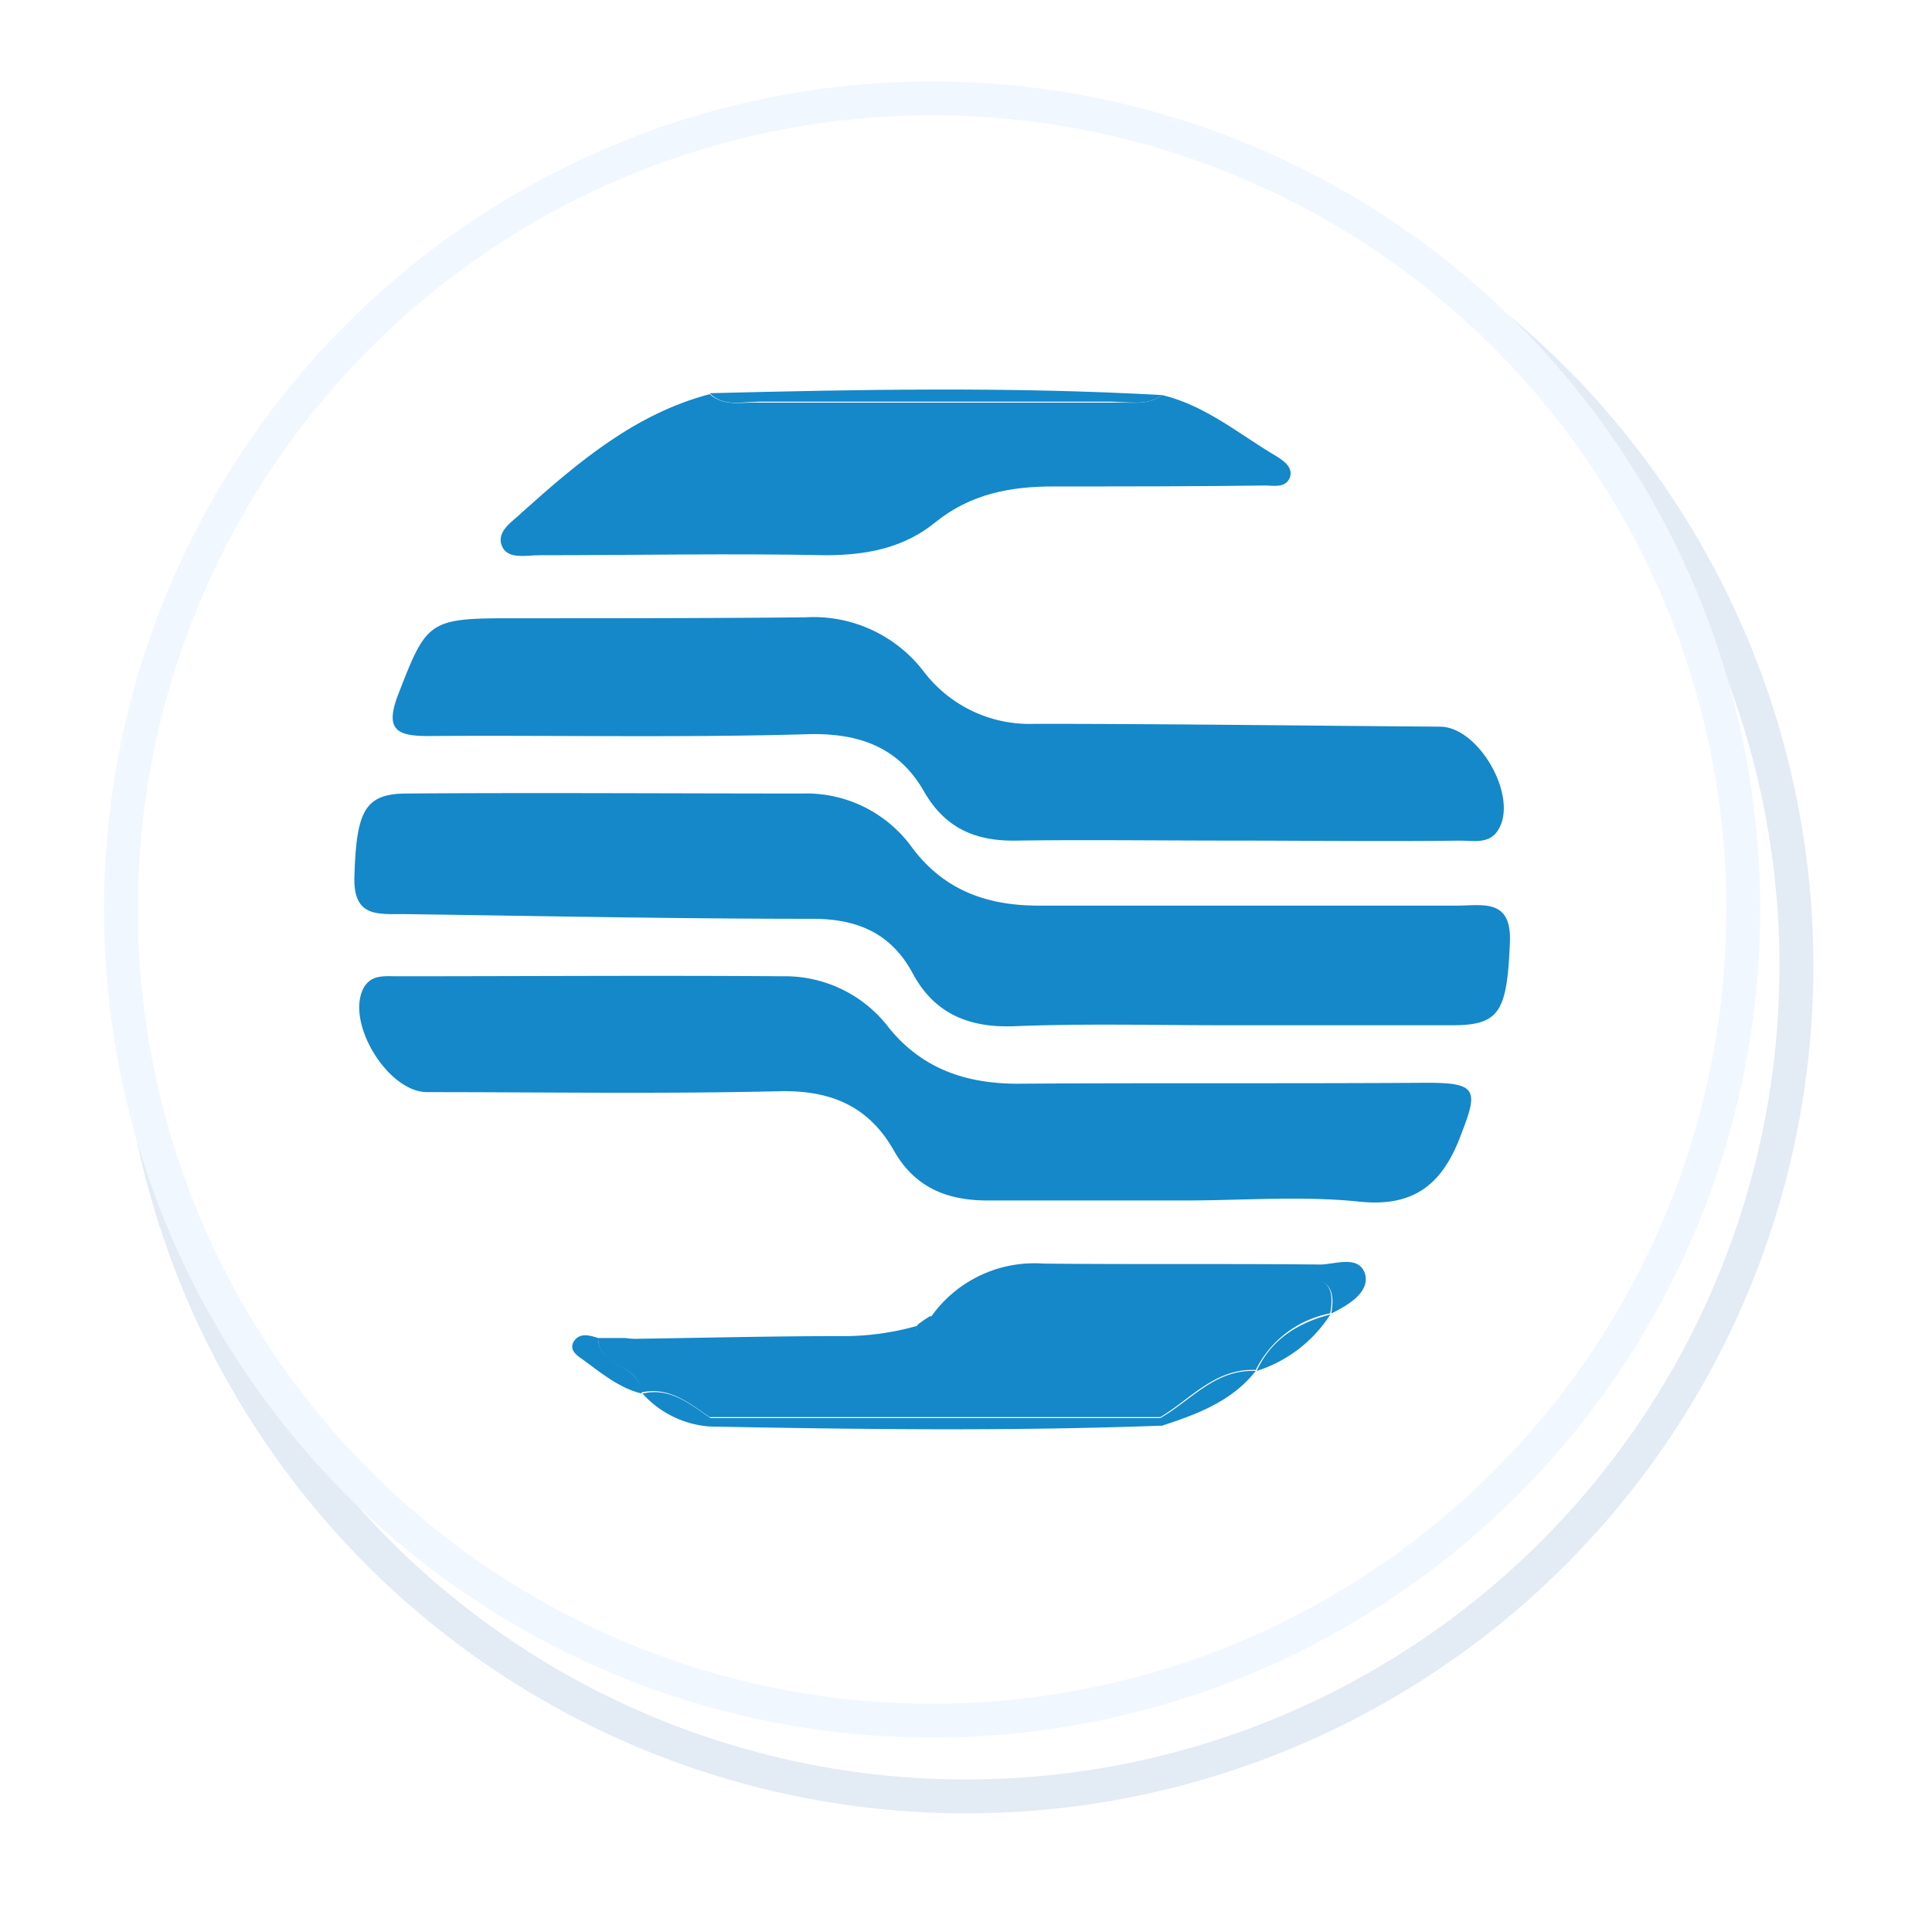 <svg xmlns="http://www.w3.org/2000/svg" xmlns:xlink="http://www.w3.org/1999/xlink" width="171" height="171" viewBox="0 0 171 171">
  <defs>
    <filter id="Elipse_13" x="0" y="0" width="171" height="171" filterUnits="userSpaceOnUse">
      <feOffset dx="3" dy="5" input="SourceAlpha"/>
      <feGaussianBlur stdDeviation="3.5" result="blur"/>
      <feFlood flood-opacity="0.161"/>
      <feComposite operator="in" in2="blur"/>
      <feComposite in="SourceGraphic"/>
    </filter>
  </defs>
  <g id="Grupo_21" data-name="Grupo 21" transform="translate(-765 -451)">
    <g transform="matrix(1, 0, 0, 1, 765, 451)" filter="url(#Elipse_13)">
      <circle id="Elipse_13-2" data-name="Elipse 13" cx="73.5" cy="73.5" r="73.5" transform="translate(9 7)" fill="#fff" stroke="#e3ebf5" stroke-width="3"/>
    </g>
    <circle id="Elipse_14" data-name="Elipse 14" cx="71.796" cy="71.796" r="71.796" transform="translate(775.704 459.704)" fill="#fff" stroke="#f1f7ff" stroke-width="3"/>
    <path id="Trazado_309" data-name="Trazado 309" d="M101.051,85.245c-6.271,0-12.46-.167-18.732.083-4.014.167-7.108-1.084-9.031-4.669s-4.934-4.836-8.864-4.836c-12.042,0-24.167-.25-36.209-.417-2.341,0-4.432.25-4.348-3.252.167-5.92.92-7.42,4.683-7.42,11.624-.083,23.331,0,34.955,0a11.532,11.532,0,0,1,9.7,4.752c2.843,3.835,6.69,5.169,11.206,5.169h37.046c2.258,0,4.85-.667,4.683,3.252-.251,6.17-.92,7.337-5.1,7.337Z" transform="translate(772.5 456.5)" fill="#1488c9"/>
    <path id="Trazado_310" data-name="Trazado 310" d="M97.372,100.753H79.894c-3.6,0-6.439-1.167-8.279-4.419C69.441,92.5,66.18,91,61.581,91.081c-10.369.25-20.823.083-31.276.083-3.512,0-7.275-6.253-5.6-9.255.669-1.167,1.84-1,2.927-1,11.373,0,22.746-.083,34.2,0A11.538,11.538,0,0,1,71.2,85.5c2.927,3.585,6.774,4.919,11.373,4.919,12.042-.083,24.168,0,36.21-.083,4.348,0,4.6.584,3.094,4.419-1.589,4.419-4.1,6.67-9.2,6.086C107.658,100.336,102.473,100.753,97.372,100.753Z" transform="translate(772.5 456.5)" fill="#1488c9"/>
    <path id="Trazado_311" data-name="Trazado 311" d="M101.3,68.9c-6.272,0-12.544-.083-18.732,0-3.6.083-6.355-1-8.279-4.336-2.174-3.835-5.6-5.169-10.119-5.086-11.289.334-22.579.083-33.784.167-2.676,0-3.847-.5-2.676-3.585,2.509-6.5,2.676-6.837,9.784-6.837,8.781,0,17.478,0,26.258-.083A12.274,12.274,0,0,1,74.291,53.98a11.765,11.765,0,0,0,9.784,4.586c11.958,0,23.916.167,35.874.25,3.429,0,6.941,6.17,5.185,9.088-.753,1.334-2.174,1-3.429,1C114.933,68.987,108.076,68.9,101.3,68.9Z" transform="translate(772.5 456.5)" fill="#1488c9"/>
    <path id="Trazado_312" data-name="Trazado 312" d="M95.365,29.468c3.847.917,6.857,3.5,10.118,5.419.669.417,1.506,1,1.171,1.918-.418.917-1.421.667-2.174.667-6.272.083-12.46.083-18.732.083-3.847,0-7.359.667-10.453,3.168-2.76,2.251-6.021,2.918-9.7,2.918-8.446-.167-16.892,0-25.338,0-1.171,0-2.843.417-3.345-.834-.5-1.334,1-2.168,1.84-3,4.934-4.419,9.951-8.671,16.558-10.422,1.338,1.167,2.927.667,4.348.75H90.933C92.438,30.051,94.027,30.468,95.365,29.468Z" transform="translate(772.5 456.5)" fill="#1488c9"/>
    <path id="Trazado_313" data-name="Trazado 313" d="M45.441,112.926h2.425c8.111,1.167,16.223.333,24.251.416,1,0,1.422-.667,1.589-1.584a12.225,12.225,0,0,1,1.087-.75c2.676,0,4.181-2.418,6.773-2.751,8.7-1.084,17.478-.334,26.174-.667,2.425-.084,2.844,1.083,2.509,3.084l-.084.084a9.3,9.3,0,0,0-6.522,5c-3.6-.166-5.77,2.585-8.446,4.169H55.309c-1.84-1.251-3.6-2.751-6.1-2.168l.251-.166-.251.166C49.288,115.26,45.441,115.594,45.441,112.926Z" transform="translate(772.5 456.5)" fill="#1488c9"/>
    <path id="Trazado_314" data-name="Trazado 314" d="M110.334,110.758c.334-2-.084-3.168-2.509-3.085-8.7.334-17.477-.417-26.174.667-2.676.334-4.181,2.751-6.773,2.751a11.181,11.181,0,0,1,9.951-4.752c8.2.083,16.391,0,24.5.083,1.338,0,3.512-.917,4.014.918C113.679,108.924,111.839,110.008,110.334,110.758Z" transform="translate(772.5 456.5)" fill="#1488c9"/>
    <path id="Trazado_315" data-name="Trazado 315" d="M95.365,29.468c-1.338,1-2.927.584-4.432.584H59.657c-1.505,0-3.094.5-4.348-.75C68.689,28.968,81.985,28.717,95.365,29.468Z" transform="translate(772.5 456.5)" fill="#1488c9"/>
    <path id="Trazado_316" data-name="Trazado 316" d="M55.392,120.012H95.281c.084.251.084.417.167.667-13.38.5-26.676.334-40.056.084A1.156,1.156,0,0,1,55.392,120.012Z" transform="translate(772.5 456.5)" fill="#1488c9"/>
    <path id="Trazado_317" data-name="Trazado 317" d="M73.706,111.842c-.167.917-.585,1.584-1.589,1.584-8.112-.084-16.223.75-24.251-.417,6.355-.083,12.627-.25,18.983-.25A23.9,23.9,0,0,0,73.706,111.842Z" transform="translate(772.5 456.5)" fill="#1488c9"/>
    <path id="Trazado_318" data-name="Trazado 318" d="M95.365,120.679a1.964,1.964,0,0,0-.167-.667c2.76-1.584,4.85-4.335,8.446-4.168C101.553,118.512,98.459,119.679,95.365,120.679Z" transform="translate(772.5 456.5)" fill="#1488c9"/>
    <path id="Trazado_319" data-name="Trazado 319" d="M45.441,112.926c0,2.584,3.847,2.334,3.847,4.919-2.007-.5-3.6-1.835-5.185-3-.5-.333-1.254-.834-.836-1.584C43.769,112.425,44.688,112.675,45.441,112.926Z" transform="translate(772.5 456.5)" fill="#1488c9"/>
    <path id="Trazado_320" data-name="Trazado 320" d="M103.727,115.844c1.255-2.752,3.6-4.252,6.523-5A12.1,12.1,0,0,1,103.727,115.844Z" transform="translate(772.5 456.5)" fill="#1488c9"/>
    <path id="Trazado_321" data-name="Trazado 321" d="M55.392,120.012v.751a8.842,8.842,0,0,1-6.021-2.918C51.8,117.261,53.553,118.762,55.392,120.012Z" transform="translate(772.5 456.5)" fill="#1488c9"/>
  </g>
</svg>
